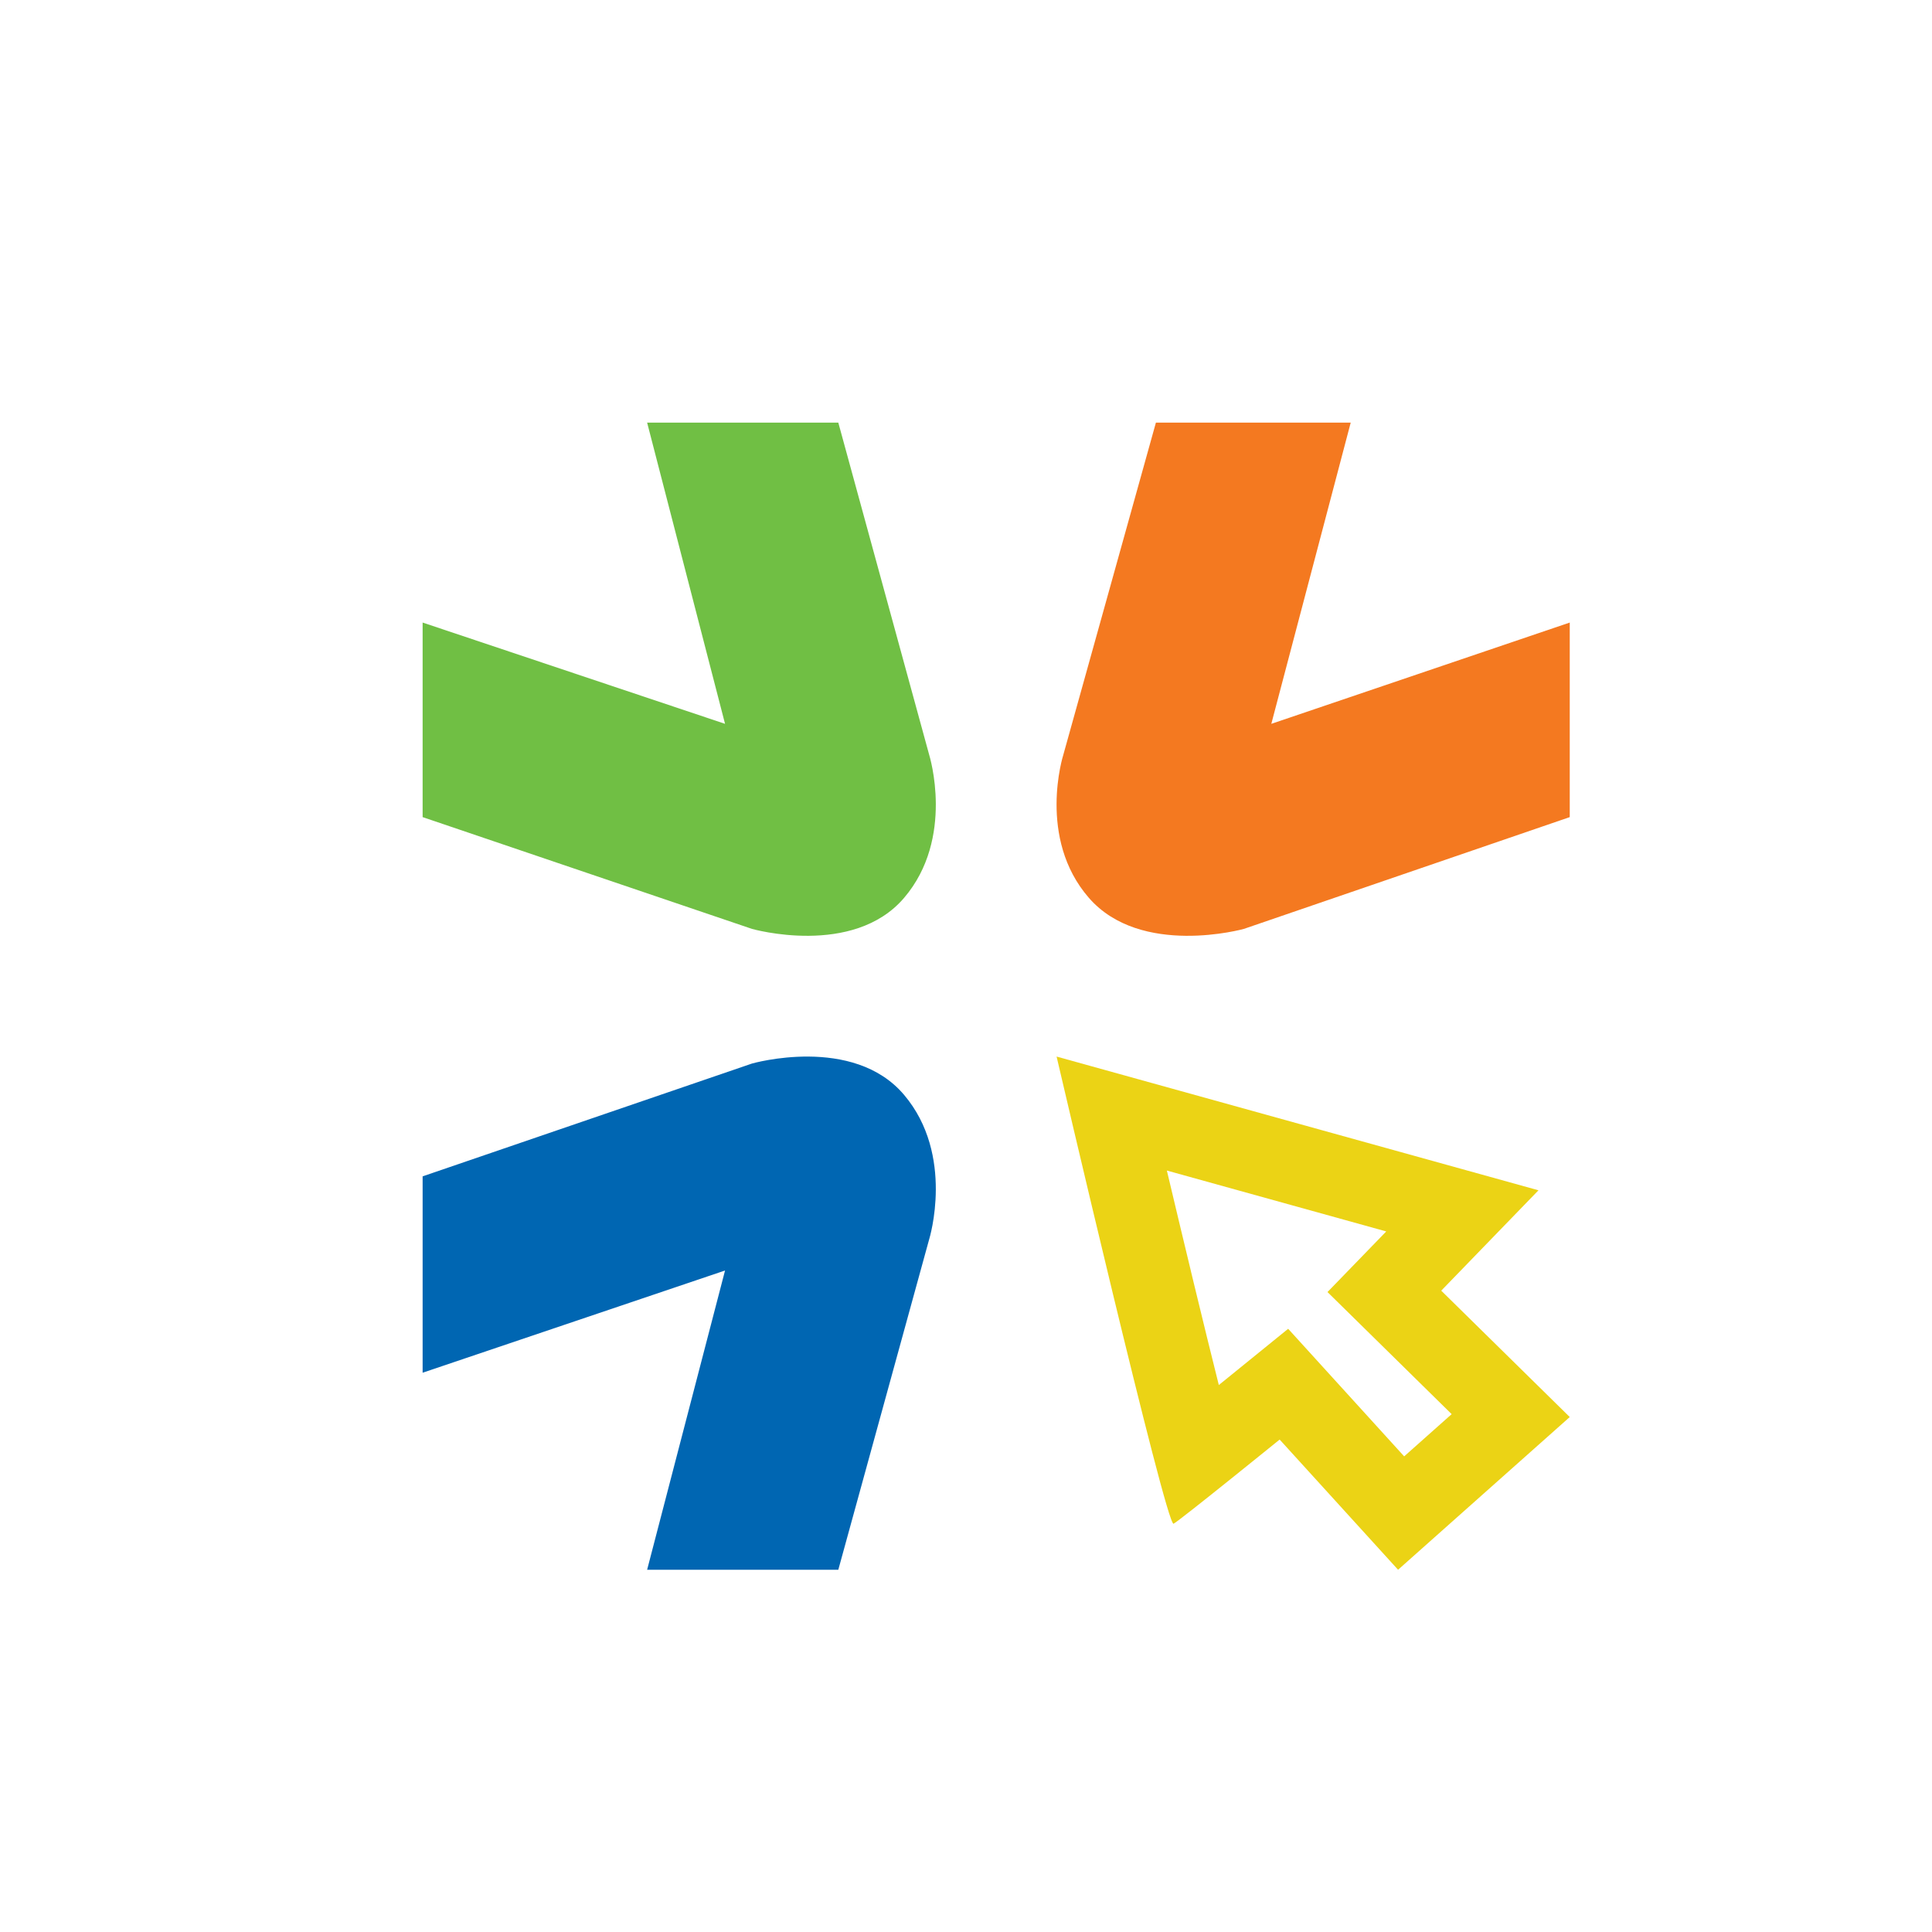<?xml version="1.0" encoding="UTF-8"?>
<svg width="64px" height="64px" viewBox="0 0 64 64" version="1.1" xmlns="http://www.w3.org/2000/svg" xmlns:xlink="http://www.w3.org/1999/xlink">
    <!-- Generator: Sketch 48.1 (47250) - http://www.bohemiancoding.com/sketch -->
    <title>10 copy</title>
    <desc>Created with Sketch.</desc>
    <defs>
        <rect id="path-1" x="852" y="631" width="100" height="100" rx="20"></rect>
        <filter x="-18.0%" y="-18.0%" width="136.0%" height="136.0%" filterUnits="objectBoundingBox" id="filter-2">
            <feOffset dx="0" dy="0" in="SourceAlpha" result="shadowOffsetOuter1"></feOffset>
            <feGaussianBlur stdDeviation="6" in="shadowOffsetOuter1" result="shadowBlurOuter1"></feGaussianBlur>
            <feColorMatrix values="0 0 0 0 0.824   0 0 0 0 0.842   0 0 0 0 0.847  0 0 0 0.311 0" type="matrix" in="shadowBlurOuter1"></feColorMatrix>
        </filter>
    </defs>
    <g id="支付场景页/手机App支付" stroke="none" stroke-width="1" fill="none" fill-rule="evenodd" transform="translate(-871, -650)">
        <polygon id="Rectangle" fill="#F5F7F8" points="1440 378 1440 823 0 823 0 378"></polygon>
        <g id="Rectangle-2-Copy-11">
            <use fill="black" fill-opacity="1" filter="url(#filter-2)" xlink:href="#path-1"></use>
            <use fill="#FFFFFF" fill-rule="evenodd" xlink:href="#path-1"></use>
        </g>
        <g id="allinpay-orig" transform="translate(885, 664)" fill-rule="nonzero">
            <path d="M25.453,28.12 C25.506,28.343 25.506,28.343 25.561,28.567 C25.861,29.81 26.135,30.922 26.375,31.881 C26.508,31.774 26.614,31.688 26.684,31.631 L28.672,30.018 L32.515,34.244 L34.088,32.845 L29.975,28.801 L31.921,26.793 L24.654,24.776 C24.925,25.92 25.194,27.046 25.454,28.121 L25.453,28.12 Z M21,21 L36.964,25.43 L33.743,28.755 L38,32.941 L32.313,38 L28.39,33.687 C28.39,33.687 25.117,36.341 24.877,36.475 C24.637,36.608 21.001,21.001 21.001,21.001 L21,21 Z" id="Shape" fill="#EBD315"></path>
            <path d="M24.29,6.10693274e-16 L30.744,6.10693274e-16 L28.114,9.978 L38,6.623 L38,13.068 L27.205,16.771 C27.205,16.771 23.793,17.723 22.071,15.743 C20.348,13.763 21.221,11.014 21.221,11.014 L24.291,0 L24.29,6.10693274e-16 Z" id="Shape" fill="#F47920"></path>
            <path d="M13.77,6.10693274e-16 L7.437,6.10693274e-16 L10.018,9.978 L0,6.623 L0,13.068 L10.911,16.771 C10.911,16.771 14.259,17.723 15.949,15.743 C17.64,13.763 16.783,11.014 16.783,11.014 L13.77,6.10693274e-16 Z" id="Shape" fill="#70BF44"></path>
            <path d="M13.77,38 L7.437,38 L10.018,28.087 L0,31.473 L0,24.968 L10.911,21.231 C10.911,21.231 14.259,20.27 15.949,22.269 C17.64,24.267 16.783,27.042 16.783,27.042 L13.77,38 Z" id="Shape" fill="#0066B2"></path>
        </g>
    </g>
</svg>